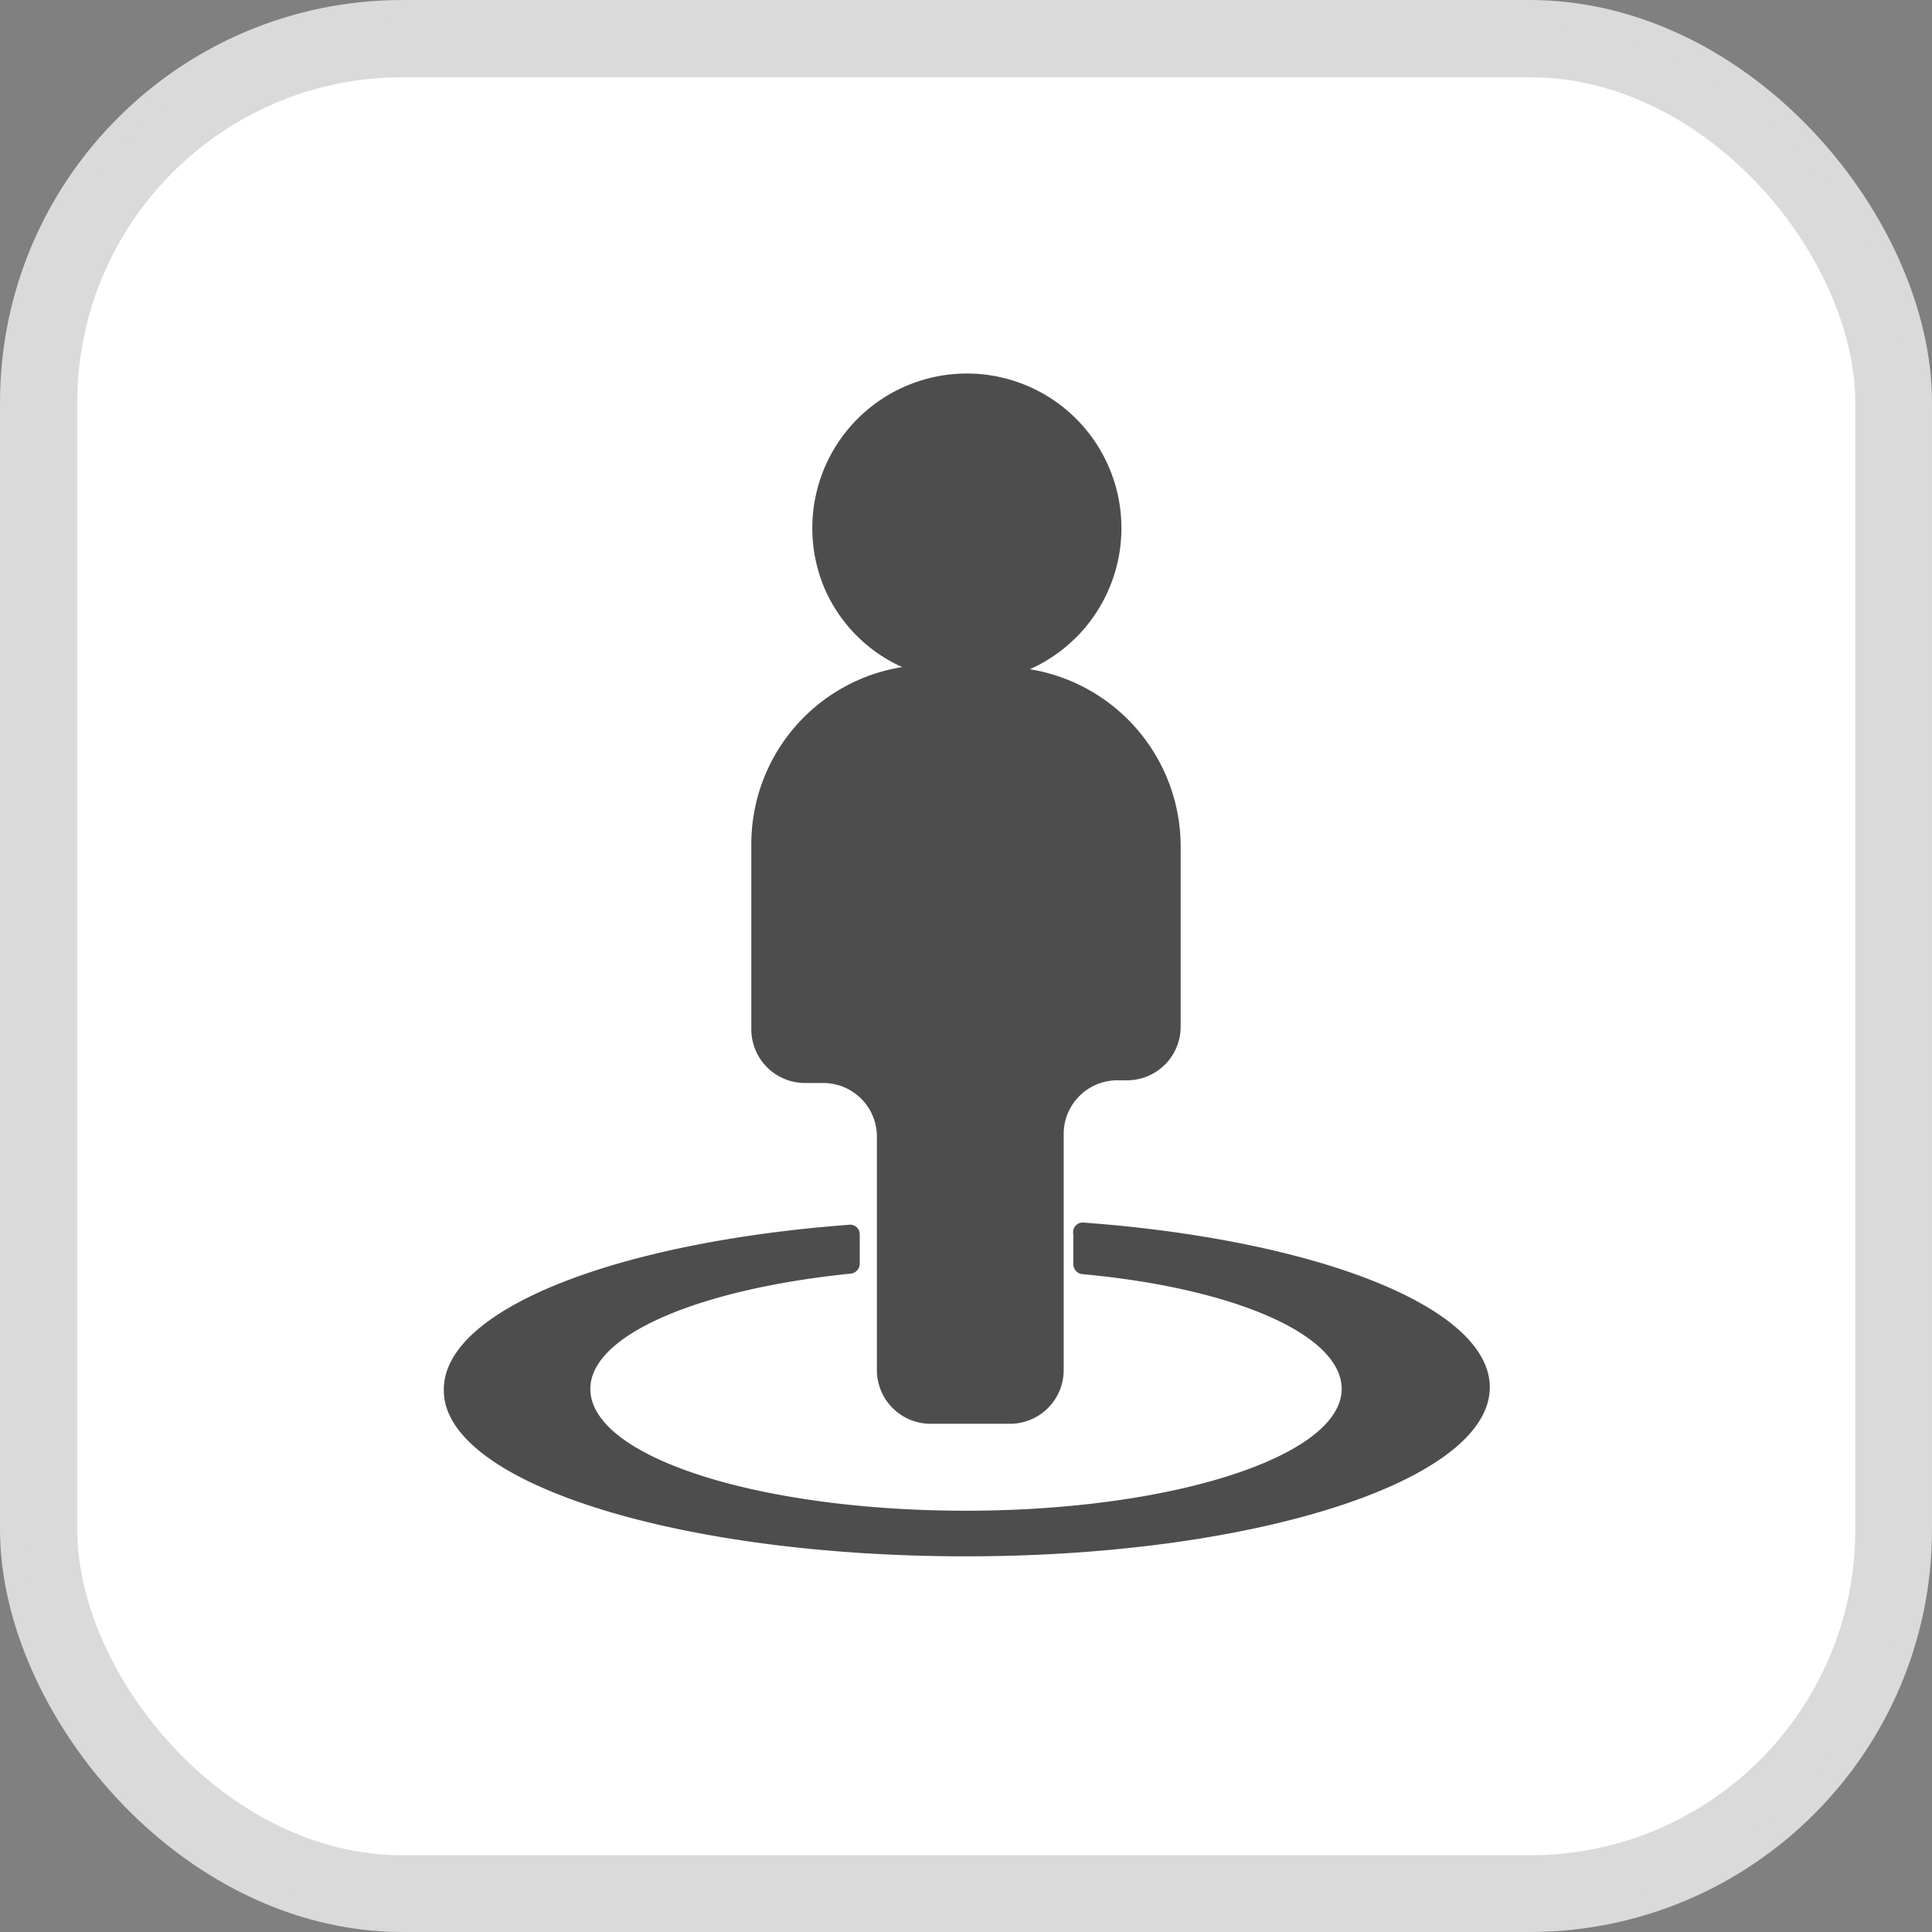 <svg xmlns="http://www.w3.org/2000/svg" width="36" height="36" viewBox="0 0 36 36">
  <rect x="0" y="0" width="36" height="36" fill="#808080" stroke="none"/>
  <defs>
    <style>
      .a {
        fill: #fff;
        stroke: #dadada;
        stroke-miterlimit: 10;
      }

      .b {
        fill: #4d4d4d;
      }
    </style>
  </defs>
  <g>
    <g>
      <rect class="a" x="0.5" y="0.5" width="35" height="35" rx="7"/>
      <rect class="a" x="0.94" y="0.94" width="34.13" height="34.13" rx="6.56"/>
    </g>
    <g>
      <path class="b" d="M20,23v.55a.19.19,0,0,0,.15.19C23,24,25,24.87,25,25.88c0,1.25-3.14,2.27-7,2.27s-7-1-7-2.27c0-1,2-1.86,4.87-2.15a.19.19,0,0,0,.15-.19V23a.18.18,0,0,0-.17-.18h0c-4.34.32-7.58,1.57-7.58,3.07C8.24,27.62,12.61,29,18,29s9.76-1.41,9.76-3.15c0-1.5-3.24-2.75-7.58-3.07A.18.18,0,0,0,20,23Z"/>
      <path class="b" d="M19.19,12.47A2.88,2.88,0,1,0,15.38,11a2.85,2.85,0,0,0,1.43,1.43A3.34,3.34,0,0,0,14,15.77v3.41a1,1,0,0,0,1,1h.34a1,1,0,0,1,1,1v4.35a1,1,0,0,0,1,1h1.48a1,1,0,0,0,1-1V21.13a1,1,0,0,1,1-1H21a1,1,0,0,0,1-1V15.77A3.35,3.35,0,0,0,19.19,12.47Z"/>
    </g>
  </g>
</svg>
